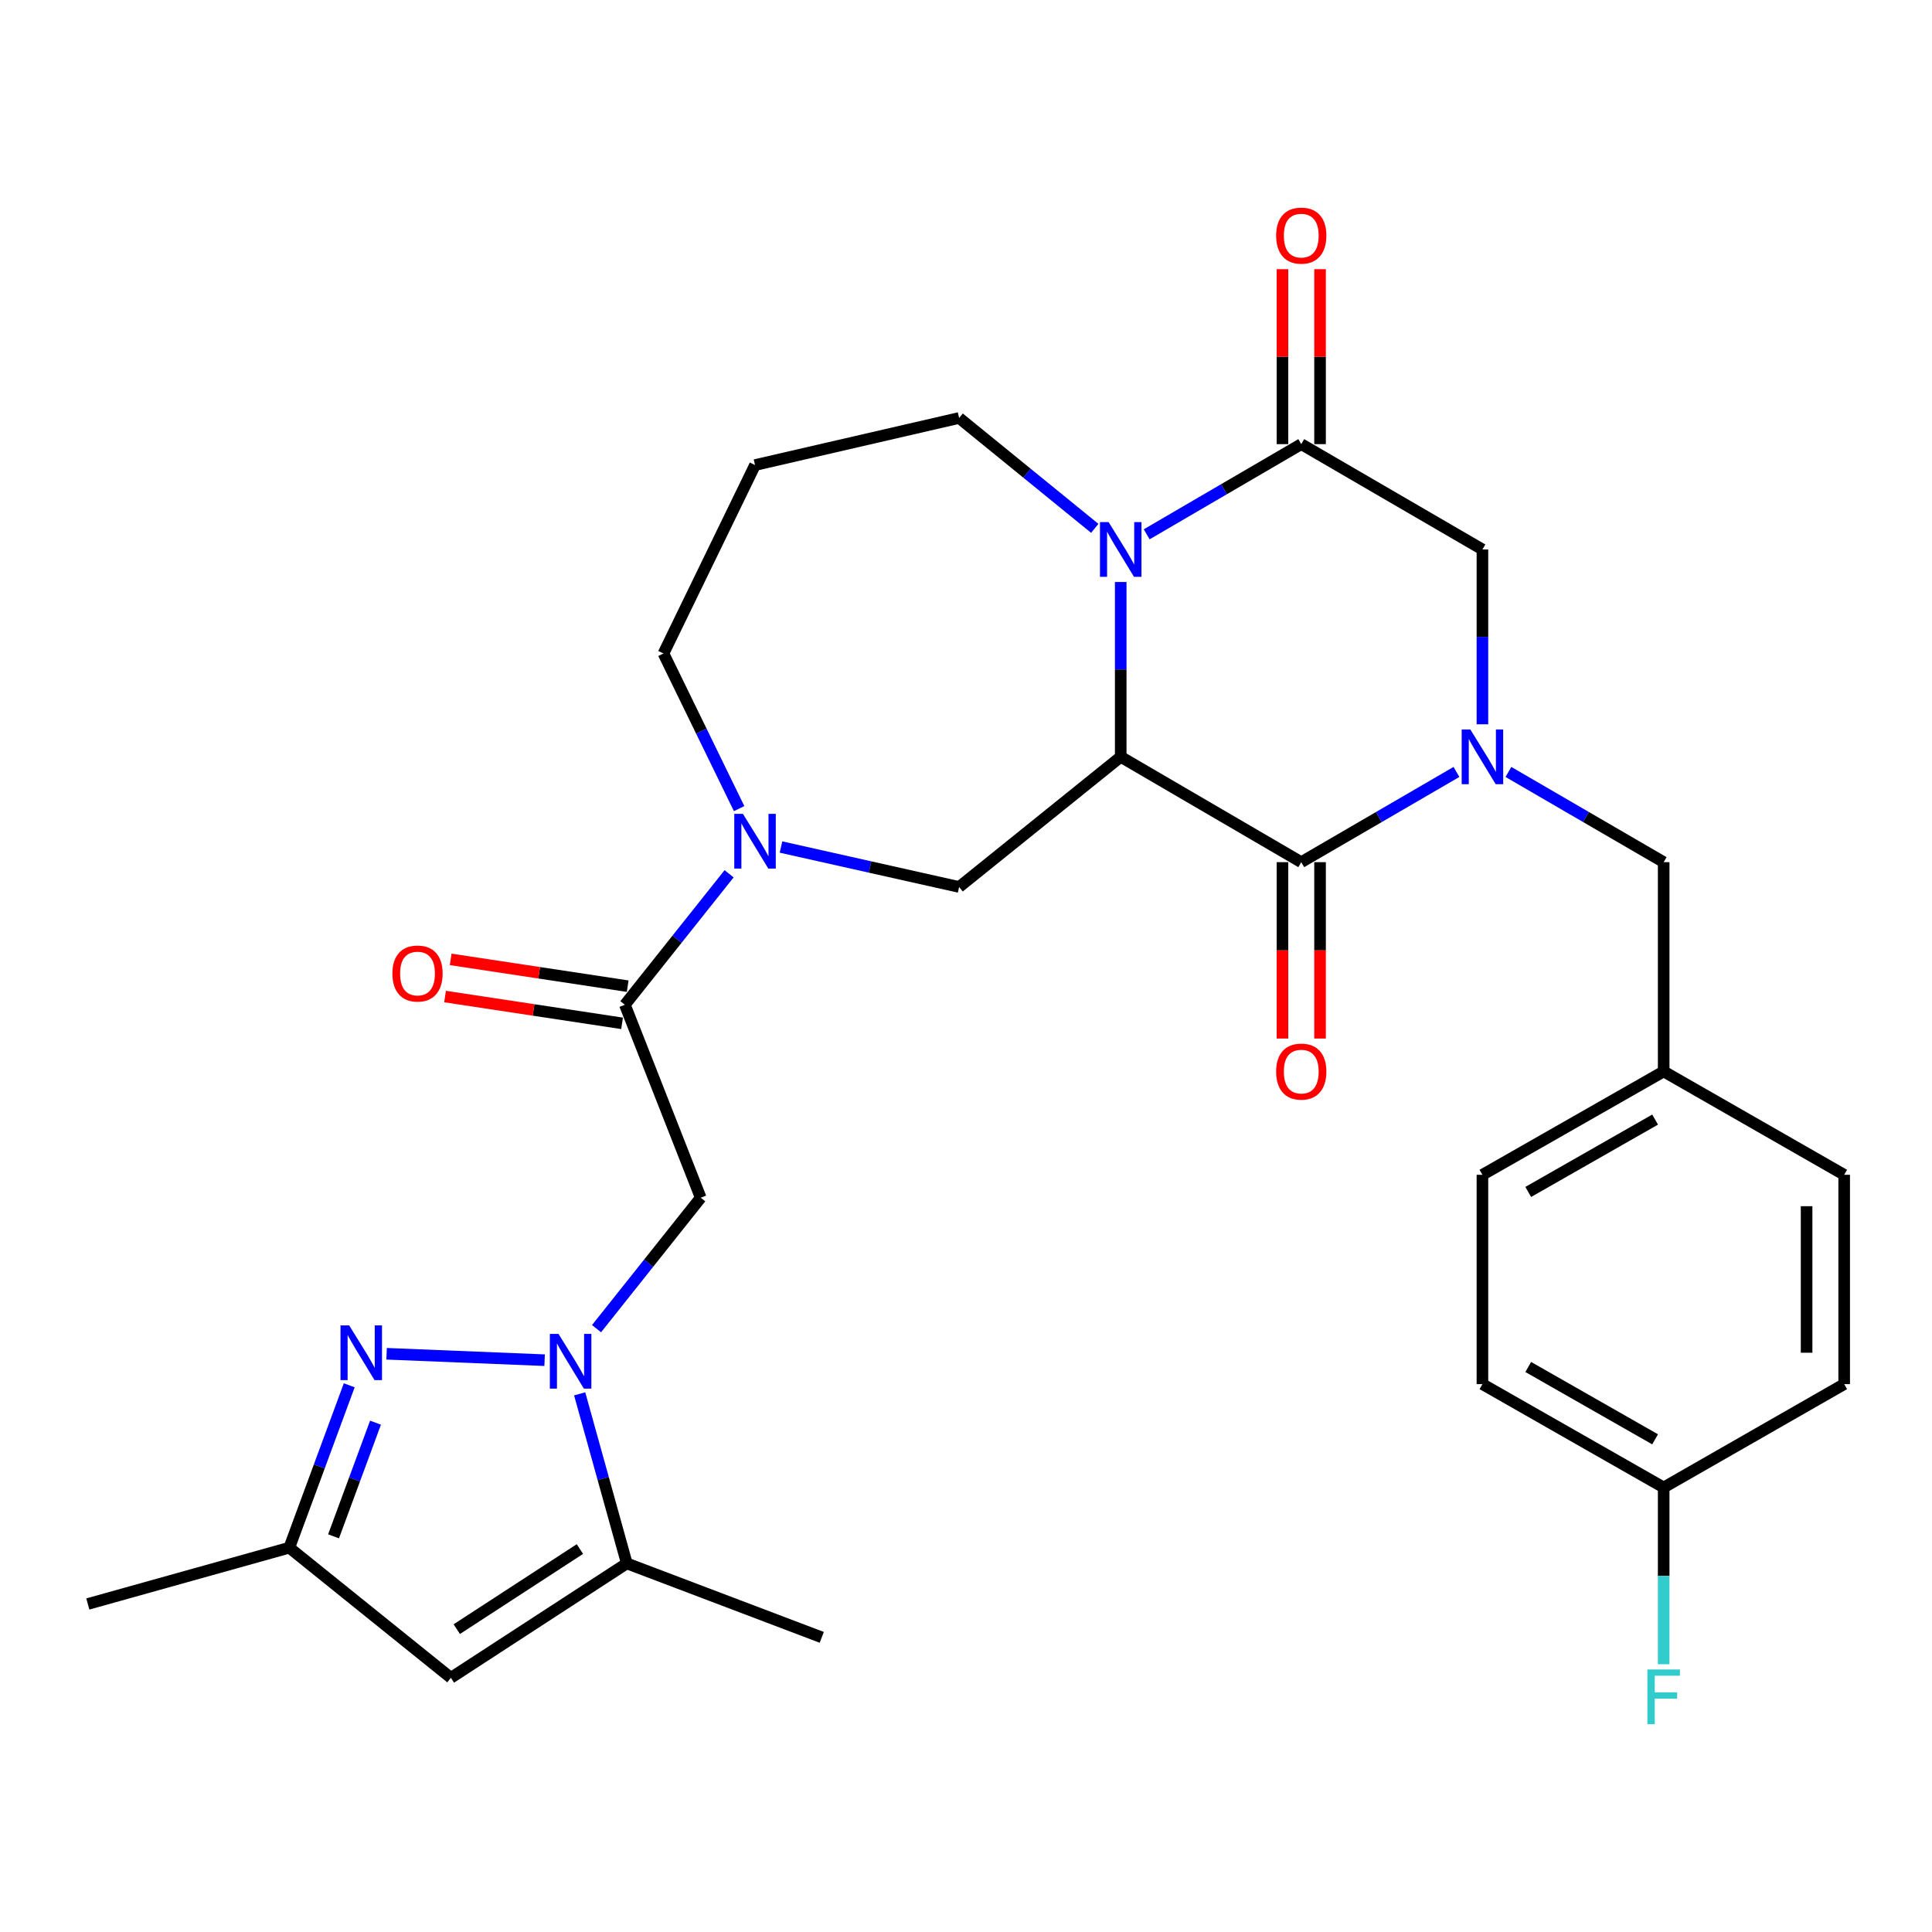 <?xml version='1.0' encoding='iso-8859-1'?>
<svg version='1.1' baseProfile='full'
              xmlns='http://www.w3.org/2000/svg'
                      xmlns:rdkit='http://www.rdkit.org/xml'
                      xmlns:xlink='http://www.w3.org/1999/xlink'
                  xml:space='preserve'
width='1000px' height='1000px' viewBox='0 0 1000 1000'>
<!-- END OF HEADER -->
<rect style='opacity:1.0;fill:#FFFFFF;stroke:none' width='1000' height='1000' x='0' y='0'> </rect>
<path class='bond-0' d='M 580.083,391.735 L 673.526,446.255' style='fill:none;fill-rule:evenodd;stroke:#000000;stroke-width:6px;stroke-linecap:butt;stroke-linejoin:miter;stroke-opacity:1' />
<path class='bond-3' d='M 580.083,391.735 L 580.083,346.491' style='fill:none;fill-rule:evenodd;stroke:#000000;stroke-width:6px;stroke-linecap:butt;stroke-linejoin:miter;stroke-opacity:1' />
<path class='bond-3' d='M 580.083,346.491 L 580.083,301.247' style='fill:none;fill-rule:evenodd;stroke:#0000FF;stroke-width:6px;stroke-linecap:butt;stroke-linejoin:miter;stroke-opacity:1' />
<path class='bond-9' d='M 580.083,391.735 L 496.444,459.096' style='fill:none;fill-rule:evenodd;stroke:#000000;stroke-width:6px;stroke-linecap:butt;stroke-linejoin:miter;stroke-opacity:1' />
<path class='bond-1' d='M 673.526,446.255 L 713.689,422.906' style='fill:none;fill-rule:evenodd;stroke:#000000;stroke-width:6px;stroke-linecap:butt;stroke-linejoin:miter;stroke-opacity:1' />
<path class='bond-1' d='M 713.689,422.906 L 753.852,399.556' style='fill:none;fill-rule:evenodd;stroke:#0000FF;stroke-width:6px;stroke-linecap:butt;stroke-linejoin:miter;stroke-opacity:1' />
<path class='bond-15' d='M 663.798,446.255 L 663.798,491.899' style='fill:none;fill-rule:evenodd;stroke:#000000;stroke-width:6px;stroke-linecap:butt;stroke-linejoin:miter;stroke-opacity:1' />
<path class='bond-15' d='M 663.798,491.899 L 663.798,537.543' style='fill:none;fill-rule:evenodd;stroke:#FF0000;stroke-width:6px;stroke-linecap:butt;stroke-linejoin:miter;stroke-opacity:1' />
<path class='bond-15' d='M 683.254,446.255 L 683.254,491.899' style='fill:none;fill-rule:evenodd;stroke:#000000;stroke-width:6px;stroke-linecap:butt;stroke-linejoin:miter;stroke-opacity:1' />
<path class='bond-15' d='M 683.254,491.899 L 683.254,537.543' style='fill:none;fill-rule:evenodd;stroke:#FF0000;stroke-width:6px;stroke-linecap:butt;stroke-linejoin:miter;stroke-opacity:1' />
<path class='bond-14' d='M 780.756,399.554 L 820.935,422.905' style='fill:none;fill-rule:evenodd;stroke:#0000FF;stroke-width:6px;stroke-linecap:butt;stroke-linejoin:miter;stroke-opacity:1' />
<path class='bond-14' d='M 820.935,422.905 L 861.114,446.255' style='fill:none;fill-rule:evenodd;stroke:#000000;stroke-width:6px;stroke-linecap:butt;stroke-linejoin:miter;stroke-opacity:1' />
<path class='bond-31' d='M 767.303,374.892 L 767.303,329.648' style='fill:none;fill-rule:evenodd;stroke:#0000FF;stroke-width:6px;stroke-linecap:butt;stroke-linejoin:miter;stroke-opacity:1' />
<path class='bond-31' d='M 767.303,329.648 L 767.303,284.403' style='fill:none;fill-rule:evenodd;stroke:#000000;stroke-width:6px;stroke-linecap:butt;stroke-linejoin:miter;stroke-opacity:1' />
<path class='bond-2' d='M 308.765,687.713 L 335.73,653.828' style='fill:none;fill-rule:evenodd;stroke:#0000FF;stroke-width:6px;stroke-linecap:butt;stroke-linejoin:miter;stroke-opacity:1' />
<path class='bond-2' d='M 335.73,653.828 L 362.695,619.943' style='fill:none;fill-rule:evenodd;stroke:#000000;stroke-width:6px;stroke-linecap:butt;stroke-linejoin:miter;stroke-opacity:1' />
<path class='bond-5' d='M 281.894,704.03 L 200.101,700.71' style='fill:none;fill-rule:evenodd;stroke:#0000FF;stroke-width:6px;stroke-linecap:butt;stroke-linejoin:miter;stroke-opacity:1' />
<path class='bond-10' d='M 300.036,721.452 L 312.234,765.329' style='fill:none;fill-rule:evenodd;stroke:#0000FF;stroke-width:6px;stroke-linecap:butt;stroke-linejoin:miter;stroke-opacity:1' />
<path class='bond-10' d='M 312.234,765.329 L 324.432,809.206' style='fill:none;fill-rule:evenodd;stroke:#000000;stroke-width:6px;stroke-linecap:butt;stroke-linejoin:miter;stroke-opacity:1' />
<path class='bond-4' d='M 593.528,276.559 L 633.527,253.221' style='fill:none;fill-rule:evenodd;stroke:#0000FF;stroke-width:6px;stroke-linecap:butt;stroke-linejoin:miter;stroke-opacity:1' />
<path class='bond-4' d='M 633.527,253.221 L 673.526,229.883' style='fill:none;fill-rule:evenodd;stroke:#000000;stroke-width:6px;stroke-linecap:butt;stroke-linejoin:miter;stroke-opacity:1' />
<path class='bond-18' d='M 566.647,273.47 L 531.545,244.905' style='fill:none;fill-rule:evenodd;stroke:#0000FF;stroke-width:6px;stroke-linecap:butt;stroke-linejoin:miter;stroke-opacity:1' />
<path class='bond-18' d='M 531.545,244.905 L 496.444,216.34' style='fill:none;fill-rule:evenodd;stroke:#000000;stroke-width:6px;stroke-linecap:butt;stroke-linejoin:miter;stroke-opacity:1' />
<path class='bond-12' d='M 673.526,229.883 L 767.303,284.403' style='fill:none;fill-rule:evenodd;stroke:#000000;stroke-width:6px;stroke-linecap:butt;stroke-linejoin:miter;stroke-opacity:1' />
<path class='bond-16' d='M 683.254,229.883 L 683.254,184.607' style='fill:none;fill-rule:evenodd;stroke:#000000;stroke-width:6px;stroke-linecap:butt;stroke-linejoin:miter;stroke-opacity:1' />
<path class='bond-16' d='M 683.254,184.607 L 683.254,139.331' style='fill:none;fill-rule:evenodd;stroke:#FF0000;stroke-width:6px;stroke-linecap:butt;stroke-linejoin:miter;stroke-opacity:1' />
<path class='bond-16' d='M 663.798,229.883 L 663.798,184.607' style='fill:none;fill-rule:evenodd;stroke:#000000;stroke-width:6px;stroke-linecap:butt;stroke-linejoin:miter;stroke-opacity:1' />
<path class='bond-16' d='M 663.798,184.607 L 663.798,139.331' style='fill:none;fill-rule:evenodd;stroke:#FF0000;stroke-width:6px;stroke-linecap:butt;stroke-linejoin:miter;stroke-opacity:1' />
<path class='bond-13' d='M 180.766,717.026 L 165.252,759.052' style='fill:none;fill-rule:evenodd;stroke:#0000FF;stroke-width:6px;stroke-linecap:butt;stroke-linejoin:miter;stroke-opacity:1' />
<path class='bond-13' d='M 165.252,759.052 L 149.739,801.078' style='fill:none;fill-rule:evenodd;stroke:#000000;stroke-width:6px;stroke-linecap:butt;stroke-linejoin:miter;stroke-opacity:1' />
<path class='bond-13' d='M 194.364,736.372 L 183.504,765.79' style='fill:none;fill-rule:evenodd;stroke:#0000FF;stroke-width:6px;stroke-linecap:butt;stroke-linejoin:miter;stroke-opacity:1' />
<path class='bond-13' d='M 183.504,765.79 L 172.645,795.208' style='fill:none;fill-rule:evenodd;stroke:#000000;stroke-width:6px;stroke-linecap:butt;stroke-linejoin:miter;stroke-opacity:1' />
<path class='bond-6' d='M 362.695,619.943 L 323.437,520.058' style='fill:none;fill-rule:evenodd;stroke:#000000;stroke-width:6px;stroke-linecap:butt;stroke-linejoin:miter;stroke-opacity:1' />
<path class='bond-7' d='M 404.245,438.419 L 450.344,448.758' style='fill:none;fill-rule:evenodd;stroke:#0000FF;stroke-width:6px;stroke-linecap:butt;stroke-linejoin:miter;stroke-opacity:1' />
<path class='bond-7' d='M 450.344,448.758 L 496.444,459.096' style='fill:none;fill-rule:evenodd;stroke:#000000;stroke-width:6px;stroke-linecap:butt;stroke-linejoin:miter;stroke-opacity:1' />
<path class='bond-8' d='M 377.379,452.268 L 350.408,486.163' style='fill:none;fill-rule:evenodd;stroke:#0000FF;stroke-width:6px;stroke-linecap:butt;stroke-linejoin:miter;stroke-opacity:1' />
<path class='bond-8' d='M 350.408,486.163 L 323.437,520.058' style='fill:none;fill-rule:evenodd;stroke:#000000;stroke-width:6px;stroke-linecap:butt;stroke-linejoin:miter;stroke-opacity:1' />
<path class='bond-21' d='M 382.574,418.541 L 362.993,378.392' style='fill:none;fill-rule:evenodd;stroke:#0000FF;stroke-width:6px;stroke-linecap:butt;stroke-linejoin:miter;stroke-opacity:1' />
<path class='bond-21' d='M 362.993,378.392 L 343.412,338.242' style='fill:none;fill-rule:evenodd;stroke:#000000;stroke-width:6px;stroke-linecap:butt;stroke-linejoin:miter;stroke-opacity:1' />
<path class='bond-17' d='M 324.893,510.44 L 279.084,503.506' style='fill:none;fill-rule:evenodd;stroke:#000000;stroke-width:6px;stroke-linecap:butt;stroke-linejoin:miter;stroke-opacity:1' />
<path class='bond-17' d='M 279.084,503.506 L 233.275,496.573' style='fill:none;fill-rule:evenodd;stroke:#FF0000;stroke-width:6px;stroke-linecap:butt;stroke-linejoin:miter;stroke-opacity:1' />
<path class='bond-17' d='M 321.981,529.677 L 276.172,522.743' style='fill:none;fill-rule:evenodd;stroke:#000000;stroke-width:6px;stroke-linecap:butt;stroke-linejoin:miter;stroke-opacity:1' />
<path class='bond-17' d='M 276.172,522.743 L 230.363,515.809' style='fill:none;fill-rule:evenodd;stroke:#FF0000;stroke-width:6px;stroke-linecap:butt;stroke-linejoin:miter;stroke-opacity:1' />
<path class='bond-11' d='M 324.432,809.206 L 233.378,868.439' style='fill:none;fill-rule:evenodd;stroke:#000000;stroke-width:6px;stroke-linecap:butt;stroke-linejoin:miter;stroke-opacity:1' />
<path class='bond-11' d='M 300.164,801.782 L 236.426,843.245' style='fill:none;fill-rule:evenodd;stroke:#000000;stroke-width:6px;stroke-linecap:butt;stroke-linejoin:miter;stroke-opacity:1' />
<path class='bond-28' d='M 324.432,809.206 L 425.343,847.491' style='fill:none;fill-rule:evenodd;stroke:#000000;stroke-width:6px;stroke-linecap:butt;stroke-linejoin:miter;stroke-opacity:1' />
<path class='bond-33' d='M 233.378,868.439 L 149.739,801.078' style='fill:none;fill-rule:evenodd;stroke:#000000;stroke-width:6px;stroke-linecap:butt;stroke-linejoin:miter;stroke-opacity:1' />
<path class='bond-29' d='M 149.739,801.078 L 45.455,830.219' style='fill:none;fill-rule:evenodd;stroke:#000000;stroke-width:6px;stroke-linecap:butt;stroke-linejoin:miter;stroke-opacity:1' />
<path class='bond-19' d='M 861.114,446.255 L 861.114,554.571' style='fill:none;fill-rule:evenodd;stroke:#000000;stroke-width:6px;stroke-linecap:butt;stroke-linejoin:miter;stroke-opacity:1' />
<path class='bond-20' d='M 496.444,216.34 L 390.798,240.714' style='fill:none;fill-rule:evenodd;stroke:#000000;stroke-width:6px;stroke-linecap:butt;stroke-linejoin:miter;stroke-opacity:1' />
<path class='bond-24' d='M 861.114,554.571 L 767.303,608.075' style='fill:none;fill-rule:evenodd;stroke:#000000;stroke-width:6px;stroke-linecap:butt;stroke-linejoin:miter;stroke-opacity:1' />
<path class='bond-24' d='M 856.681,579.497 L 791.014,616.95' style='fill:none;fill-rule:evenodd;stroke:#000000;stroke-width:6px;stroke-linecap:butt;stroke-linejoin:miter;stroke-opacity:1' />
<path class='bond-25' d='M 861.114,554.571 L 954.545,608.075' style='fill:none;fill-rule:evenodd;stroke:#000000;stroke-width:6px;stroke-linecap:butt;stroke-linejoin:miter;stroke-opacity:1' />
<path class='bond-30' d='M 390.798,240.714 L 343.412,338.242' style='fill:none;fill-rule:evenodd;stroke:#000000;stroke-width:6px;stroke-linecap:butt;stroke-linejoin:miter;stroke-opacity:1' />
<path class='bond-22' d='M 861.114,769.916 L 767.303,716.423' style='fill:none;fill-rule:evenodd;stroke:#000000;stroke-width:6px;stroke-linecap:butt;stroke-linejoin:miter;stroke-opacity:1' />
<path class='bond-22' d='M 856.68,744.991 L 791.012,707.546' style='fill:none;fill-rule:evenodd;stroke:#000000;stroke-width:6px;stroke-linecap:butt;stroke-linejoin:miter;stroke-opacity:1' />
<path class='bond-23' d='M 861.114,769.916 L 861.114,815.661' style='fill:none;fill-rule:evenodd;stroke:#000000;stroke-width:6px;stroke-linecap:butt;stroke-linejoin:miter;stroke-opacity:1' />
<path class='bond-23' d='M 861.114,815.661 L 861.114,861.406' style='fill:none;fill-rule:evenodd;stroke:#33CCCC;stroke-width:6px;stroke-linecap:butt;stroke-linejoin:miter;stroke-opacity:1' />
<path class='bond-32' d='M 861.114,769.916 L 954.545,716.423' style='fill:none;fill-rule:evenodd;stroke:#000000;stroke-width:6px;stroke-linecap:butt;stroke-linejoin:miter;stroke-opacity:1' />
<path class='bond-27' d='M 767.303,608.075 L 767.303,716.423' style='fill:none;fill-rule:evenodd;stroke:#000000;stroke-width:6px;stroke-linecap:butt;stroke-linejoin:miter;stroke-opacity:1' />
<path class='bond-26' d='M 954.545,608.075 L 954.545,716.423' style='fill:none;fill-rule:evenodd;stroke:#000000;stroke-width:6px;stroke-linecap:butt;stroke-linejoin:miter;stroke-opacity:1' />
<path class='bond-26' d='M 935.089,624.327 L 935.089,700.171' style='fill:none;fill-rule:evenodd;stroke:#000000;stroke-width:6px;stroke-linecap:butt;stroke-linejoin:miter;stroke-opacity:1' />
<path  class='atom-2' d='M 761.043 377.575
L 770.323 392.575
Q 771.243 394.055, 772.723 396.735
Q 774.203 399.415, 774.283 399.575
L 774.283 377.575
L 778.043 377.575
L 778.043 405.895
L 774.163 405.895
L 764.203 389.495
Q 763.043 387.575, 761.803 385.375
Q 760.603 383.175, 760.243 382.495
L 760.243 405.895
L 756.563 405.895
L 756.563 377.575
L 761.043 377.575
' fill='#0000FF'/>
<path  class='atom-3' d='M 289.085 690.417
L 298.365 705.417
Q 299.285 706.897, 300.765 709.577
Q 302.245 712.257, 302.325 712.417
L 302.325 690.417
L 306.085 690.417
L 306.085 718.737
L 302.205 718.737
L 292.245 702.337
Q 291.085 700.417, 289.845 698.217
Q 288.645 696.017, 288.285 695.337
L 288.285 718.737
L 284.605 718.737
L 284.605 690.417
L 289.085 690.417
' fill='#0000FF'/>
<path  class='atom-4' d='M 573.823 270.243
L 583.103 285.243
Q 584.023 286.723, 585.503 289.403
Q 586.983 292.083, 587.063 292.243
L 587.063 270.243
L 590.823 270.243
L 590.823 298.563
L 586.943 298.563
L 576.983 282.163
Q 575.823 280.243, 574.583 278.043
Q 573.383 275.843, 573.023 275.163
L 573.023 298.563
L 569.343 298.563
L 569.343 270.243
L 573.823 270.243
' fill='#0000FF'/>
<path  class='atom-6' d='M 180.726 686.017
L 190.006 701.017
Q 190.926 702.497, 192.406 705.177
Q 193.886 707.857, 193.966 708.017
L 193.966 686.017
L 197.726 686.017
L 197.726 714.337
L 193.846 714.337
L 183.886 697.937
Q 182.726 696.017, 181.486 693.817
Q 180.286 691.617, 179.926 690.937
L 179.926 714.337
L 176.246 714.337
L 176.246 686.017
L 180.726 686.017
' fill='#0000FF'/>
<path  class='atom-8' d='M 384.538 421.243
L 393.818 436.243
Q 394.738 437.723, 396.218 440.403
Q 397.698 443.083, 397.778 443.243
L 397.778 421.243
L 401.538 421.243
L 401.538 449.563
L 397.658 449.563
L 387.698 433.163
Q 386.538 431.243, 385.298 429.043
Q 384.098 426.843, 383.738 426.163
L 383.738 449.563
L 380.058 449.563
L 380.058 421.243
L 384.538 421.243
' fill='#0000FF'/>
<path  class='atom-16' d='M 660.526 554.651
Q 660.526 547.851, 663.886 544.051
Q 667.246 540.251, 673.526 540.251
Q 679.806 540.251, 683.166 544.051
Q 686.526 547.851, 686.526 554.651
Q 686.526 561.531, 683.126 565.451
Q 679.726 569.331, 673.526 569.331
Q 667.286 569.331, 663.886 565.451
Q 660.526 561.571, 660.526 554.651
M 673.526 566.131
Q 677.846 566.131, 680.166 563.251
Q 682.526 560.331, 682.526 554.651
Q 682.526 549.091, 680.166 546.291
Q 677.846 543.451, 673.526 543.451
Q 669.206 543.451, 666.846 546.251
Q 664.526 549.051, 664.526 554.651
Q 664.526 560.371, 666.846 563.251
Q 669.206 566.131, 673.526 566.131
' fill='#FF0000'/>
<path  class='atom-17' d='M 660.526 121.95
Q 660.526 115.15, 663.886 111.35
Q 667.246 107.55, 673.526 107.55
Q 679.806 107.55, 683.166 111.35
Q 686.526 115.15, 686.526 121.95
Q 686.526 128.83, 683.126 132.75
Q 679.726 136.63, 673.526 136.63
Q 667.286 136.63, 663.886 132.75
Q 660.526 128.87, 660.526 121.95
M 673.526 133.43
Q 677.846 133.43, 680.166 130.55
Q 682.526 127.63, 682.526 121.95
Q 682.526 116.39, 680.166 113.59
Q 677.846 110.75, 673.526 110.75
Q 669.206 110.75, 666.846 113.55
Q 664.526 116.35, 664.526 121.95
Q 664.526 127.67, 666.846 130.55
Q 669.206 133.43, 673.526 133.43
' fill='#FF0000'/>
<path  class='atom-18' d='M 203.105 503.893
Q 203.105 497.093, 206.465 493.293
Q 209.825 489.493, 216.105 489.493
Q 222.385 489.493, 225.745 493.293
Q 229.105 497.093, 229.105 503.893
Q 229.105 510.773, 225.705 514.693
Q 222.305 518.573, 216.105 518.573
Q 209.865 518.573, 206.465 514.693
Q 203.105 510.813, 203.105 503.893
M 216.105 515.373
Q 220.425 515.373, 222.745 512.493
Q 225.105 509.573, 225.105 503.893
Q 225.105 498.333, 222.745 495.533
Q 220.425 492.693, 216.105 492.693
Q 211.785 492.693, 209.425 495.493
Q 207.105 498.293, 207.105 503.893
Q 207.105 509.613, 209.425 512.493
Q 211.785 515.373, 216.105 515.373
' fill='#FF0000'/>
<path  class='atom-24' d='M 852.694 864.115
L 869.534 864.115
L 869.534 867.355
L 856.494 867.355
L 856.494 875.955
L 868.094 875.955
L 868.094 879.235
L 856.494 879.235
L 856.494 892.435
L 852.694 892.435
L 852.694 864.115
' fill='#33CCCC'/>
</svg>
